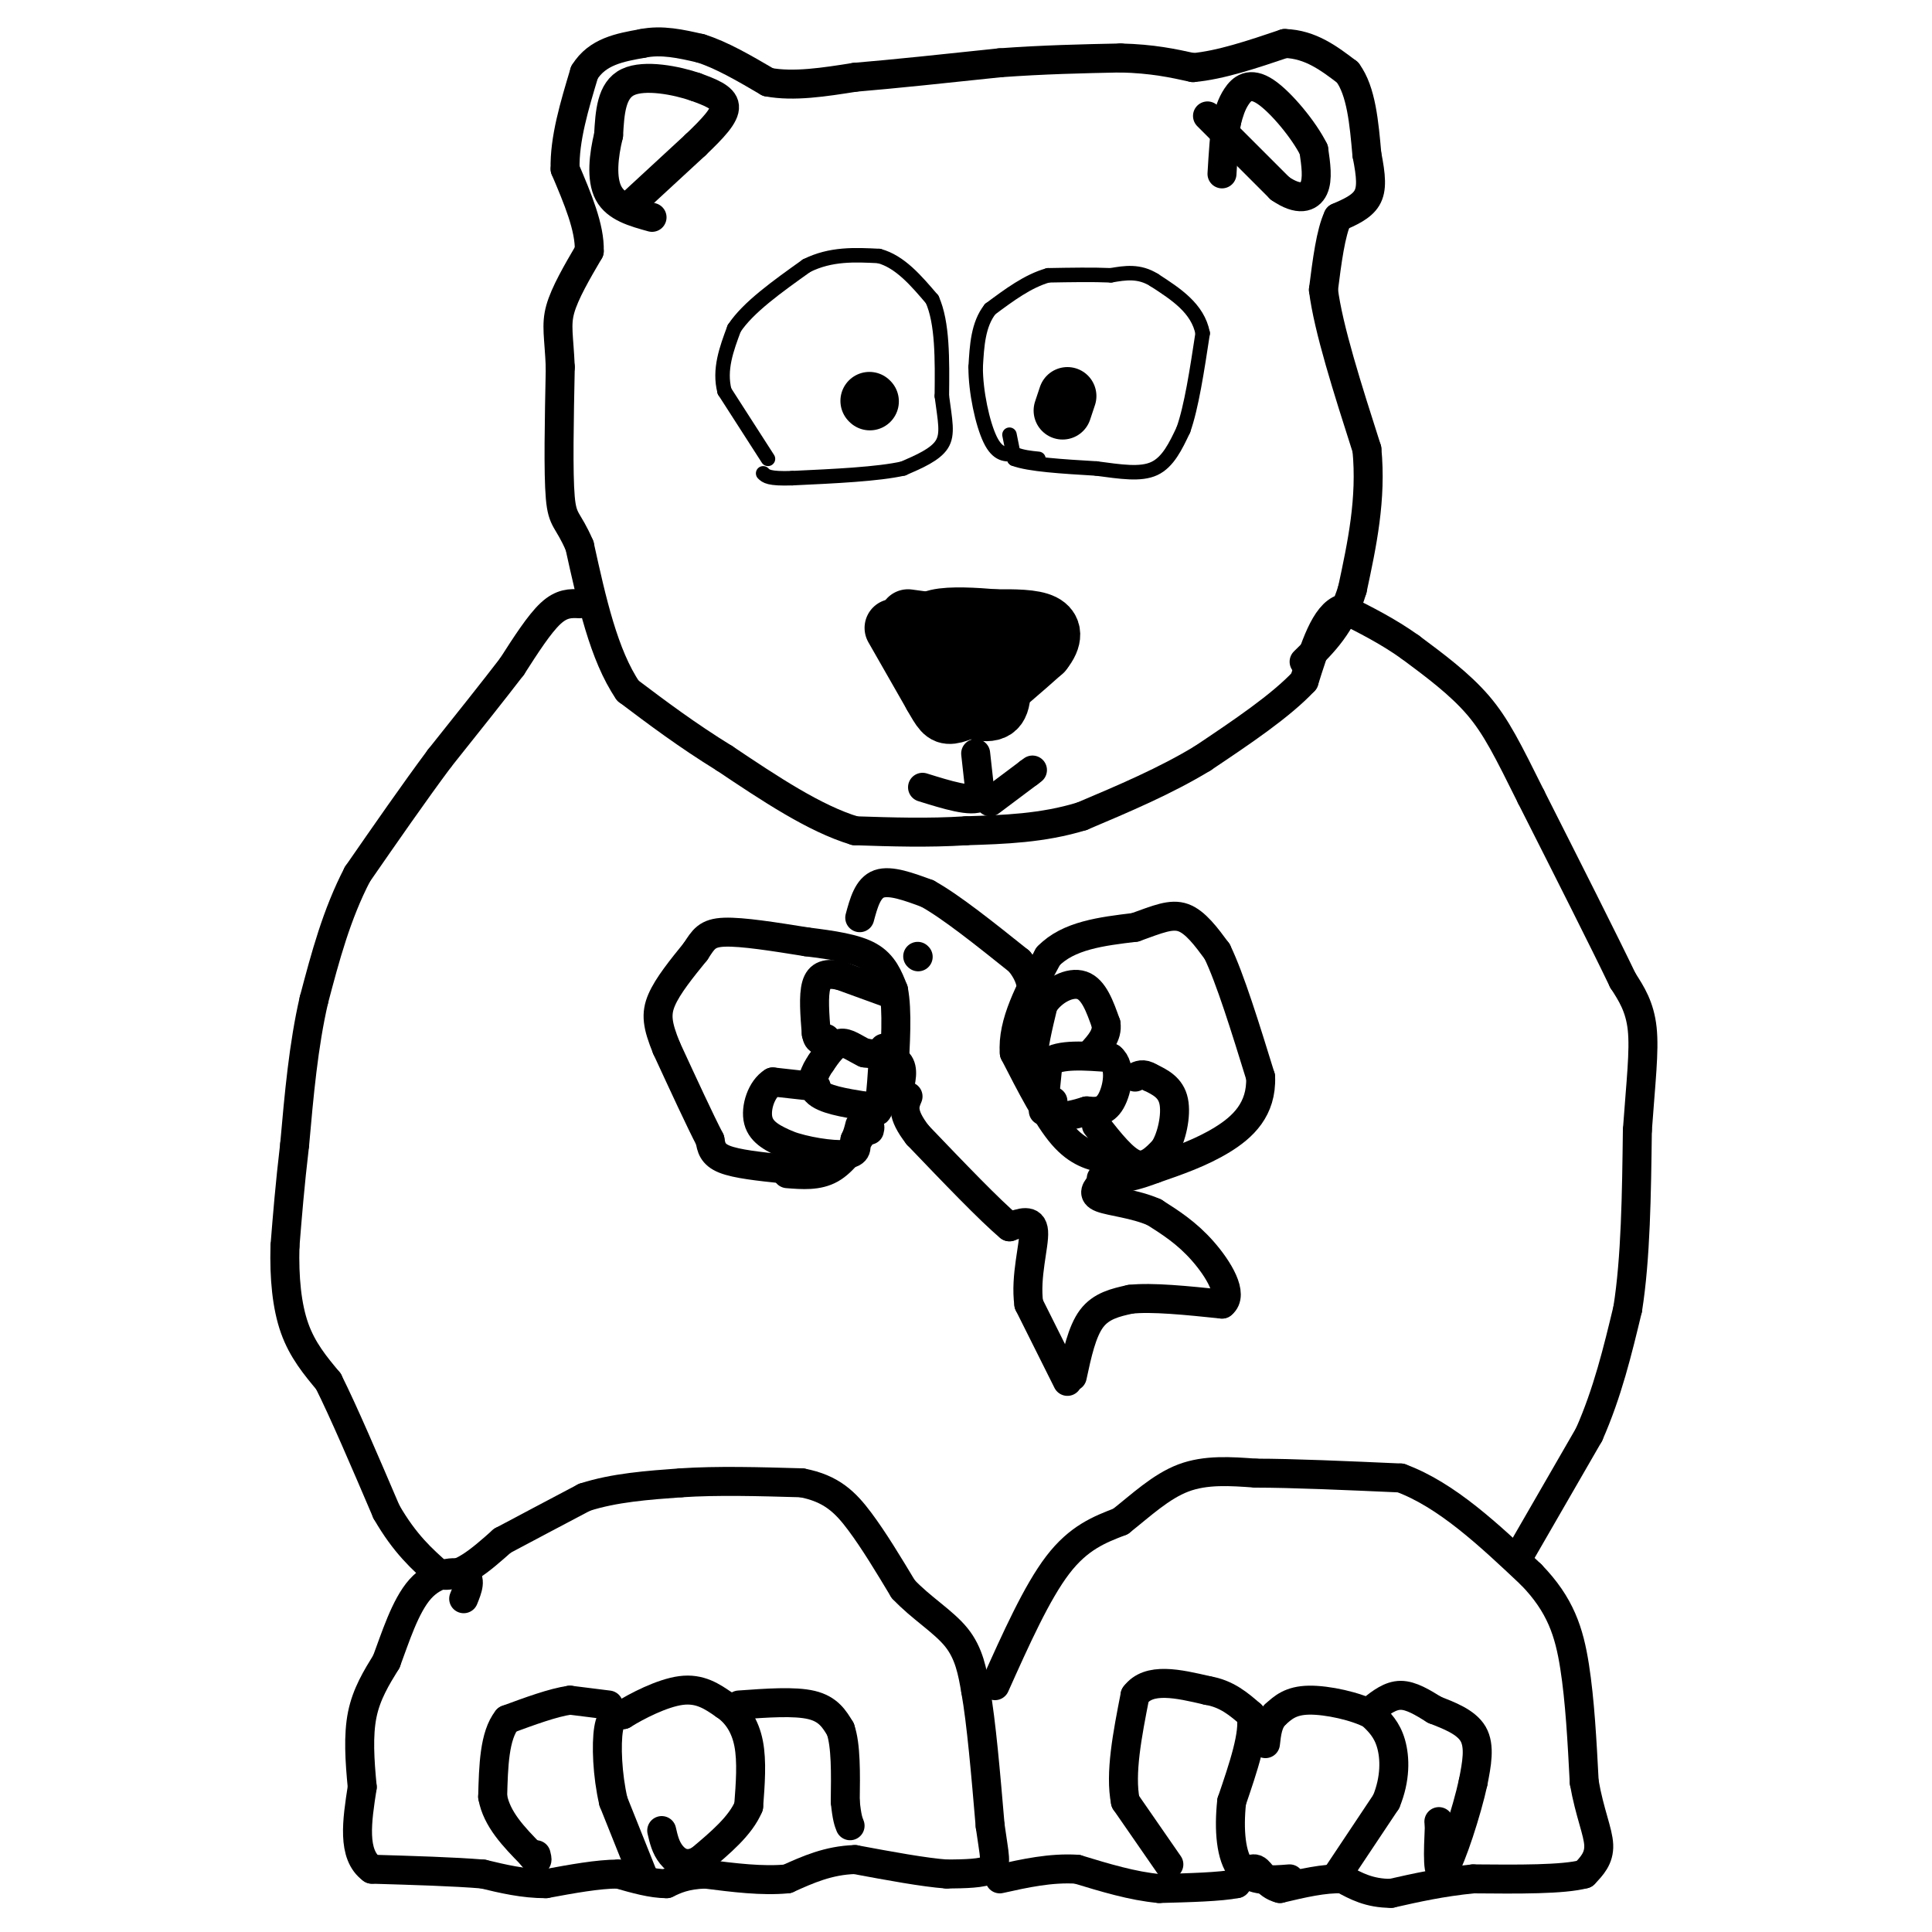<svg viewBox='0 0 400 400' version='1.1' xmlns='http://www.w3.org/2000/svg' xmlns:xlink='http://www.w3.org/1999/xlink'><g fill='none' stroke='#000000' stroke-width='6' stroke-linecap='round' stroke-linejoin='round'><path d='M120,125c-1.833,-0.083 -3.667,-0.167 -6,2c-2.333,2.167 -5.167,6.583 -8,11'/><path d='M106,138c-3.833,5.000 -9.417,12.000 -15,19'/><path d='M91,157c-5.333,7.167 -11.167,15.583 -17,24'/><path d='M74,181c-4.333,8.333 -6.667,17.167 -9,26'/><path d='M65,207c-2.167,9.333 -3.083,19.667 -4,30'/><path d='M61,237c-1.000,8.500 -1.500,14.750 -2,21'/><path d='M59,258c-0.178,6.556 0.378,12.444 2,17c1.622,4.556 4.311,7.778 7,11'/><path d='M68,286c3.167,6.333 7.583,16.667 12,27'/><path d='M80,313c3.833,6.667 7.417,9.833 11,13'/><path d='M91,326c4.000,1.000 8.500,-3.000 13,-7'/><path d='M104,319c5.000,-2.667 11.000,-5.833 17,-9'/><path d='M121,310c6.167,-2.000 13.083,-2.500 20,-3'/><path d='M141,307c7.500,-0.500 16.250,-0.250 25,0'/><path d='M166,307c6.156,1.156 9.044,4.044 12,8c2.956,3.956 5.978,8.978 9,14'/><path d='M187,329c3.667,3.911 8.333,6.689 11,10c2.667,3.311 3.333,7.156 4,11'/><path d='M202,350c1.167,6.500 2.083,17.250 3,28'/><path d='M205,378c0.867,6.311 1.533,8.089 0,9c-1.533,0.911 -5.267,0.956 -9,1'/><path d='M196,388c-4.667,-0.333 -11.833,-1.667 -19,-3'/><path d='M177,385c-5.500,0.167 -9.750,2.083 -14,4'/><path d='M163,389c-5.167,0.500 -11.083,-0.250 -17,-1'/><path d='M146,388c-4.167,0.167 -6.083,1.083 -8,2'/><path d='M138,390c-3.000,0.000 -6.500,-1.000 -10,-2'/><path d='M128,388c-4.167,0.000 -9.583,1.000 -15,2'/><path d='M113,390c-4.667,0.000 -8.833,-1.000 -13,-2'/><path d='M100,388c-6.000,-0.500 -14.500,-0.750 -23,-1'/><path d='M77,387c-4.167,-3.000 -3.083,-10.000 -2,-17'/><path d='M75,370c-0.533,-5.489 -0.867,-10.711 0,-15c0.867,-4.289 2.933,-7.644 5,-11'/><path d='M80,344c1.821,-4.857 3.875,-11.500 7,-15c3.125,-3.500 7.321,-3.857 9,-3c1.679,0.857 0.839,2.929 0,5'/><path d='M133,388c0.000,0.000 -6.000,-15.000 -6,-15'/><path d='M127,373c-1.289,-5.533 -1.511,-11.867 -1,-15c0.511,-3.133 1.756,-3.067 3,-3'/><path d='M129,355c2.733,-1.711 8.067,-4.489 12,-5c3.933,-0.511 6.467,1.244 9,3'/><path d='M150,353c2.511,1.667 4.289,4.333 5,8c0.711,3.667 0.356,8.333 0,13'/><path d='M155,374c-1.667,4.000 -5.833,7.500 -10,11'/><path d='M145,385c-2.800,1.711 -4.800,0.489 -6,-1c-1.200,-1.489 -1.600,-3.244 -2,-5'/><path d='M126,353c0.000,0.000 -8.000,-1.000 -8,-1'/><path d='M118,352c-3.500,0.500 -8.250,2.250 -13,4'/><path d='M105,356c-2.667,3.333 -2.833,9.667 -3,16'/><path d='M102,372c0.833,4.667 4.417,8.333 8,12'/><path d='M110,384c1.500,2.000 1.250,1.000 1,0'/><path d='M153,353c5.750,-0.417 11.500,-0.833 15,0c3.500,0.833 4.750,2.917 6,5'/><path d='M174,358c1.167,3.333 1.083,9.167 1,15'/><path d='M175,373c0.333,3.333 0.667,4.167 1,5'/><path d='M206,349c4.333,-9.667 8.667,-19.333 13,-25c4.333,-5.667 8.667,-7.333 13,-9'/><path d='M232,315c4.244,-3.356 8.356,-7.244 13,-9c4.644,-1.756 9.822,-1.378 15,-1'/><path d='M260,305c7.500,0.000 18.750,0.500 30,1'/><path d='M290,306c9.500,3.500 18.250,11.750 27,20'/><path d='M317,326c6.111,6.267 7.889,11.933 9,19c1.111,7.067 1.556,15.533 2,24'/><path d='M328,369c1.111,6.356 2.889,10.244 3,13c0.111,2.756 -1.444,4.378 -3,6'/><path d='M328,388c-4.333,1.167 -13.667,1.083 -23,1'/><path d='M305,389c-6.667,0.667 -11.833,1.833 -17,3'/><path d='M288,392c-4.500,0.000 -7.250,-1.500 -10,-3'/><path d='M278,389c-3.833,-0.167 -8.417,0.917 -13,2'/><path d='M265,391c-2.956,-0.711 -3.844,-3.489 -5,-4c-1.156,-0.511 -2.578,1.244 -4,3'/><path d='M256,390c-3.333,0.667 -9.667,0.833 -16,1'/><path d='M240,391c-5.500,-0.500 -11.250,-2.250 -17,-4'/><path d='M223,387c-5.500,-0.333 -10.750,0.833 -16,2'/><path d='M242,386c0.000,0.000 -9.000,-13.000 -9,-13'/><path d='M233,373c-1.167,-5.833 0.417,-13.917 2,-22'/><path d='M235,351c2.833,-3.833 8.917,-2.417 15,-1'/><path d='M250,350c4.000,0.667 6.500,2.833 9,5'/><path d='M259,355c0.833,3.833 -1.583,10.917 -4,18'/><path d='M255,373c-0.622,5.822 -0.178,11.378 2,14c2.178,2.622 6.089,2.311 10,2'/><path d='M277,388c0.000,0.000 10.000,-15.000 10,-15'/><path d='M287,373c1.956,-4.733 1.844,-9.067 1,-12c-0.844,-2.933 -2.422,-4.467 -4,-6'/><path d='M284,355c-3.200,-1.733 -9.200,-3.067 -13,-3c-3.800,0.067 -5.400,1.533 -7,3'/><path d='M264,355c-1.500,1.500 -1.750,3.750 -2,6'/><path d='M284,354c1.917,-1.500 3.833,-3.000 6,-3c2.167,0.000 4.583,1.500 7,3'/><path d='M297,354c2.867,1.133 6.533,2.467 8,5c1.467,2.533 0.733,6.267 0,10'/><path d='M305,369c-1.289,5.956 -4.511,15.844 -6,18c-1.489,2.156 -1.244,-3.422 -1,-9'/><path d='M298,378c-0.167,-1.500 -0.083,-0.750 0,0'/><path d='M314,323c0.000,0.000 15.000,-26.000 15,-26'/><path d='M329,297c3.833,-8.667 5.917,-17.333 8,-26'/><path d='M337,271c1.667,-10.500 1.833,-23.750 2,-37'/><path d='M339,234c0.711,-9.978 1.489,-16.422 1,-21c-0.489,-4.578 -2.244,-7.289 -4,-10'/><path d='M336,203c-3.833,-8.000 -11.417,-23.000 -19,-38'/><path d='M317,165c-4.778,-9.600 -7.222,-14.600 -11,-19c-3.778,-4.400 -8.889,-8.200 -14,-12'/><path d='M292,134c-4.667,-3.333 -9.333,-5.667 -14,-8'/><path d='M278,126c-3.667,1.167 -5.833,8.083 -8,15'/><path d='M270,141c-4.833,5.167 -12.917,10.583 -21,16'/><path d='M249,157c-7.667,4.667 -16.333,8.333 -25,12'/><path d='M224,169c-8.167,2.500 -16.083,2.750 -24,3'/><path d='M200,172c-7.833,0.500 -15.417,0.250 -23,0'/><path d='M177,172c-8.333,-2.500 -17.667,-8.750 -27,-15'/><path d='M150,157c-7.833,-4.833 -13.917,-9.417 -20,-14'/><path d='M130,143c-5.000,-7.333 -7.500,-18.667 -10,-30'/><path d='M120,113c-2.444,-5.689 -3.556,-4.911 -4,-10c-0.444,-5.089 -0.222,-16.044 0,-27'/><path d='M116,76c-0.267,-6.333 -0.933,-8.667 0,-12c0.933,-3.333 3.467,-7.667 6,-12'/><path d='M122,52c0.167,-4.833 -2.417,-10.917 -5,-17'/><path d='M117,35c-0.167,-6.167 1.917,-13.083 4,-20'/><path d='M121,15c2.667,-4.333 7.333,-5.167 12,-6'/><path d='M133,9c4.000,-0.833 8.000,0.083 12,1'/><path d='M145,10c4.333,1.333 9.167,4.167 14,7'/><path d='M159,17c5.333,1.000 11.667,0.000 18,-1'/><path d='M177,16c8.000,-0.667 19.000,-1.833 30,-3'/><path d='M207,13c9.167,-0.667 17.083,-0.833 25,-1'/><path d='M232,12c6.667,0.167 10.833,1.083 15,2'/><path d='M247,14c5.667,-0.500 12.333,-2.750 19,-5'/><path d='M266,9c5.333,0.167 9.167,3.083 13,6'/><path d='M279,15c2.833,3.833 3.417,10.417 4,17'/><path d='M283,32c0.889,4.467 1.111,7.133 0,9c-1.111,1.867 -3.556,2.933 -6,4'/><path d='M277,45c-1.500,3.167 -2.250,9.083 -3,15'/><path d='M274,60c1.000,8.000 5.000,20.500 9,33'/><path d='M283,93c1.000,10.333 -1.000,19.667 -3,29'/><path d='M280,122c-2.167,7.333 -6.083,11.167 -10,15'/><path d='M186,226c0.583,-2.333 1.167,-4.667 0,-6c-1.167,-1.333 -4.083,-1.667 -7,-2'/><path d='M179,218c-2.022,-0.933 -3.578,-2.267 -5,-2c-1.422,0.267 -2.711,2.133 -4,4'/><path d='M170,220c-1.289,1.822 -2.511,4.378 -1,6c1.511,1.622 5.756,2.311 10,3'/><path d='M179,229c2.178,1.000 2.622,2.000 3,0c0.378,-2.000 0.689,-7.000 1,-12'/><path d='M190,198c0.000,0.000 0.100,0.100 0.1,0.1'/><path d='M185,206c0.000,0.000 -11.000,-4.000 -11,-4'/><path d='M174,202c-2.822,-0.622 -4.378,-0.178 -5,2c-0.622,2.178 -0.311,6.089 0,10'/><path d='M169,214c0.333,1.833 1.167,1.417 2,1'/><path d='M169,225c0.000,0.000 -9.000,-1.000 -9,-1'/><path d='M160,224c-2.333,1.400 -3.667,5.400 -3,8c0.667,2.600 3.333,3.800 6,5'/><path d='M163,237c3.511,1.356 9.289,2.244 12,2c2.711,-0.244 2.356,-1.622 2,-3'/><path d='M177,236c0.500,-1.000 0.750,-2.000 1,-3'/><path d='M162,242c-4.750,-0.500 -9.500,-1.000 -12,-2c-2.500,-1.000 -2.750,-2.500 -3,-4'/><path d='M147,236c-2.000,-3.833 -5.500,-11.417 -9,-19'/><path d='M138,217c-1.933,-4.733 -2.267,-7.067 -1,-10c1.267,-2.933 4.133,-6.467 7,-10'/><path d='M144,197c1.667,-2.533 2.333,-3.867 6,-4c3.667,-0.133 10.333,0.933 17,2'/><path d='M167,195c5.311,0.667 10.089,1.333 13,3c2.911,1.667 3.956,4.333 5,7'/><path d='M185,205c0.833,4.167 0.417,11.083 0,18'/><path d='M163,243c3.167,0.250 6.333,0.500 9,-1c2.667,-1.500 4.833,-4.750 7,-8'/><path d='M179,234c1.333,-1.333 1.167,-0.667 1,0'/><path d='M216,230c0.000,0.000 1.000,-10.000 1,-10'/><path d='M217,220c2.333,-1.833 7.667,-1.417 13,-1'/><path d='M230,219c2.244,1.756 1.356,6.644 0,9c-1.356,2.356 -3.178,2.178 -5,2'/><path d='M225,230c-2.067,0.667 -4.733,1.333 -6,1c-1.267,-0.333 -1.133,-1.667 -1,-3'/><path d='M217,220c-1.417,0.500 -2.833,1.000 -3,-1c-0.167,-2.000 0.917,-6.500 2,-11'/><path d='M216,208c1.867,-2.956 5.533,-4.844 8,-4c2.467,0.844 3.733,4.422 5,8'/><path d='M229,212c0.333,2.333 -1.333,4.167 -3,6'/><path d='M227,233c2.833,3.583 5.667,7.167 8,8c2.333,0.833 4.167,-1.083 6,-3'/><path d='M241,238c1.600,-2.467 2.600,-7.133 2,-10c-0.600,-2.867 -2.800,-3.933 -5,-5'/><path d='M238,223c-1.333,-0.833 -2.167,-0.417 -3,0'/><path d='M229,240c-2.917,-0.667 -5.833,-1.333 -9,-5c-3.167,-3.667 -6.583,-10.333 -10,-17'/><path d='M210,218c-0.500,-6.167 3.250,-13.083 7,-20'/><path d='M217,198c4.167,-4.333 11.083,-5.167 18,-6'/><path d='M235,192c4.711,-1.689 7.489,-2.911 10,-2c2.511,0.911 4.756,3.956 7,7'/><path d='M252,197c2.667,5.500 5.833,15.750 9,26'/><path d='M261,223c0.244,6.667 -3.644,10.333 -8,13c-4.356,2.667 -9.178,4.333 -14,6'/><path d='M239,242c-3.500,1.333 -5.250,1.667 -7,2'/><path d='M222,285c1.000,-4.667 2.000,-9.333 4,-12c2.000,-2.667 5.000,-3.333 8,-4'/><path d='M234,269c4.500,-0.500 11.750,0.250 19,1'/><path d='M253,270c2.511,-1.933 -0.711,-7.267 -4,-11c-3.289,-3.733 -6.644,-5.867 -10,-8'/><path d='M239,251c-4.000,-1.778 -9.000,-2.222 -11,-3c-2.000,-0.778 -1.000,-1.889 0,-3'/><path d='M228,245c0.000,-0.667 0.000,-0.833 0,-1'/><path d='M221,286c0.000,0.000 -8.000,-16.000 -8,-16'/><path d='M213,270c-0.800,-5.778 1.200,-12.222 1,-15c-0.200,-2.778 -2.600,-1.889 -5,-1'/><path d='M209,254c-4.000,-3.333 -11.500,-11.167 -19,-19'/><path d='M190,235c-3.500,-4.500 -2.750,-6.250 -2,-8'/><path d='M178,190c0.833,-3.083 1.667,-6.167 4,-7c2.333,-0.833 6.167,0.583 10,2'/><path d='M192,185c4.833,2.667 11.917,8.333 19,14'/><path d='M211,199c3.500,4.167 2.750,7.583 2,11'/><path d='M131,42c0.000,0.000 13.000,-12.000 13,-12'/><path d='M144,30c3.622,-3.467 6.178,-6.133 6,-8c-0.178,-1.867 -3.089,-2.933 -6,-4'/><path d='M144,18c-3.867,-1.333 -10.533,-2.667 -14,-1c-3.467,1.667 -3.733,6.333 -4,11'/><path d='M126,28c-1.022,4.156 -1.578,9.044 0,12c1.578,2.956 5.289,3.978 9,5'/></g>
<g fill='none' stroke='#000000' stroke-width='3' stroke-linecap='round' stroke-linejoin='round'><path d='M159,95c0.000,0.000 -9.000,-14.000 -9,-14'/><path d='M150,81c-1.167,-4.500 0.417,-8.750 2,-13'/><path d='M152,68c2.833,-4.333 8.917,-8.667 15,-13'/><path d='M167,55c5.000,-2.500 10.000,-2.250 15,-2'/><path d='M182,53c4.333,1.167 7.667,5.083 11,9'/><path d='M193,62c2.167,4.833 2.083,12.417 2,20'/><path d='M195,82c0.667,5.111 1.333,7.889 0,10c-1.333,2.111 -4.667,3.556 -8,5'/><path d='M187,97c-5.167,1.167 -14.083,1.583 -23,2'/><path d='M164,99c-4.833,0.167 -5.417,-0.417 -6,-1'/><path d='M209,90c0.000,0.000 1.000,5.000 1,5'/><path d='M210,95c3.000,1.167 10.000,1.583 17,2'/><path d='M227,97c5.044,0.667 9.156,1.333 12,0c2.844,-1.333 4.422,-4.667 6,-8'/><path d='M245,89c1.667,-4.667 2.833,-12.333 4,-20'/><path d='M249,69c-1.000,-5.167 -5.500,-8.083 -10,-11'/><path d='M239,58c-3.167,-2.000 -6.083,-1.500 -9,-1'/><path d='M230,57c-3.667,-0.167 -8.333,-0.083 -13,0'/><path d='M217,57c-4.167,1.167 -8.083,4.083 -12,7'/><path d='M205,64c-2.500,3.167 -2.750,7.583 -3,12'/><path d='M202,76c-0.022,5.067 1.422,11.733 3,15c1.578,3.267 3.289,3.133 5,3'/><path d='M210,94c1.667,0.667 3.333,0.833 5,1'/></g>
<g fill='none' stroke='#000000' stroke-width='6' stroke-linecap='round' stroke-linejoin='round'><path d='M250,24c0.000,0.000 15.000,15.000 15,15'/><path d='M265,39c3.889,2.689 6.111,1.911 7,0c0.889,-1.911 0.444,-4.956 0,-8'/><path d='M272,31c-1.929,-3.952 -6.750,-9.833 -10,-12c-3.250,-2.167 -4.929,-0.619 -6,1c-1.071,1.619 -1.536,3.310 -2,5'/><path d='M254,25c-0.500,2.667 -0.750,6.833 -1,11'/></g>
<g fill='none' stroke='#000000' stroke-width='12' stroke-linecap='round' stroke-linejoin='round'><path d='M180,83c0.000,0.000 0.100,0.100 0.1,0.1'/><path d='M221,82c0.000,0.000 -1.000,3.000 -1,3'/><path d='M185,130c0.000,0.000 8.000,14.000 8,14'/><path d='M193,144c1.822,3.200 2.378,4.200 4,4c1.622,-0.200 4.311,-1.600 7,-3'/><path d='M204,145c3.167,-2.167 7.583,-6.083 12,-10'/><path d='M216,135c2.311,-2.844 2.089,-4.956 0,-6c-2.089,-1.044 -6.044,-1.022 -10,-1'/><path d='M206,128c-4.044,-0.333 -9.156,-0.667 -12,0c-2.844,0.667 -3.422,2.333 -4,4'/><path d='M190,132c0.179,2.345 2.625,6.208 5,6c2.375,-0.208 4.679,-4.488 5,-5c0.321,-0.512 -1.339,2.744 -3,6'/><path d='M197,139c-0.702,2.060 -0.958,4.208 1,6c1.958,1.792 6.131,3.226 8,2c1.869,-1.226 1.435,-5.113 1,-9'/><path d='M207,138c0.333,-3.400 0.667,-7.400 -1,-9c-1.667,-1.600 -5.333,-0.800 -9,0'/><path d='M197,129c-3.000,-0.167 -6.000,-0.583 -9,-1'/></g>
<g fill='none' stroke='#000000' stroke-width='6' stroke-linecap='round' stroke-linejoin='round'><path d='M202,156c0.000,0.000 1.000,9.000 1,9'/><path d='M203,165c-1.833,1.167 -6.917,-0.417 -12,-2'/><path d='M205,166c0.000,0.000 8.000,-6.000 8,-6'/><path d='M213,160c1.333,-1.000 0.667,-0.500 0,0'/></g>
</svg>